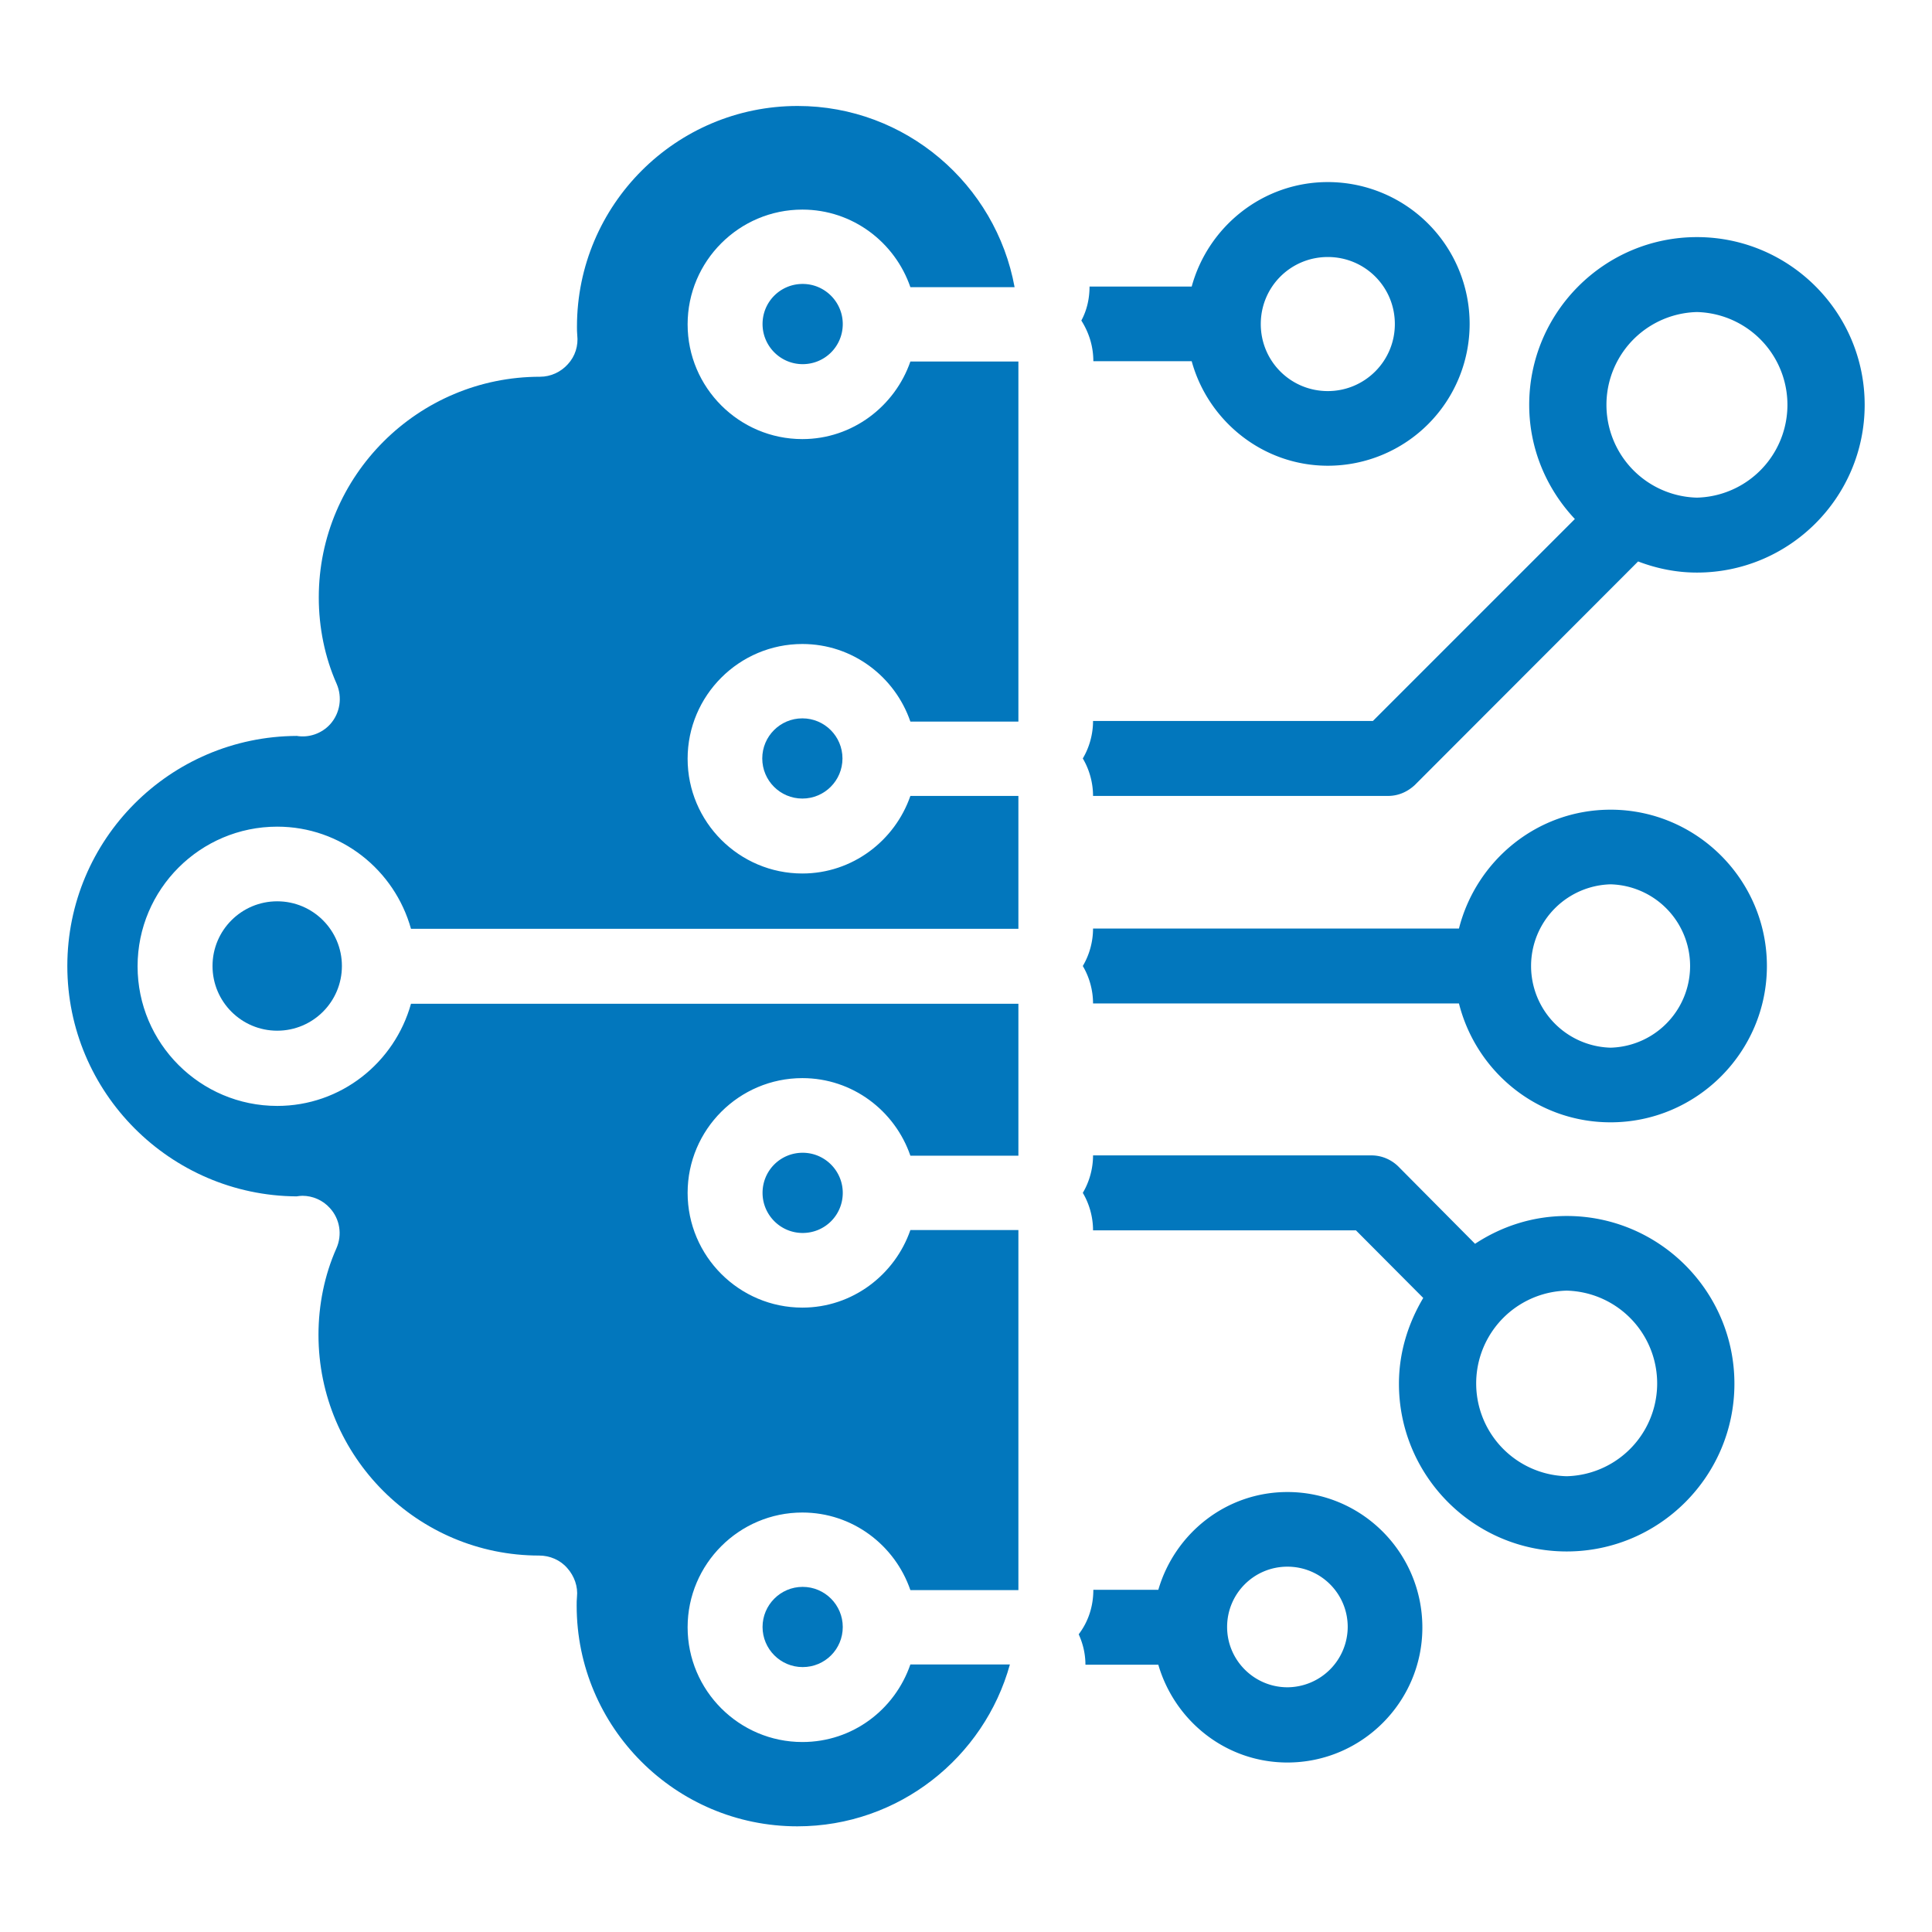 <svg xmlns="http://www.w3.org/2000/svg" version="1.1" xmlns:xlink="http://www.w3.org/1999/xlink" xmlns:svgjs="http://svgjs.com/svgjs" width="512" height="512" x="0" y="0" viewBox="0 0 66 66" style="enable-background:new 0 0 512 512" xml:space="preserve" class=""><g><path d="M45.36 6.22c-2.22 0-4.09 1.52-4.65 3.57h-3.49c0 .41-.09.81-.28 1.16.26.41.41.88.41 1.39h3.36c.56 2.04 2.43 3.57 4.65 3.57a4.844 4.844 0 0 0 0-9.69zm0 7.14c-1.27 0-2.29-1.02-2.29-2.29s1.02-2.29 2.29-2.29 2.29 1.02 2.29 2.29-1.03 2.29-2.29 2.29z" fill="#0277bd" data-original="#000000" class=""></path><path d="M57.97 8.1c-3.16 0-5.73 2.57-5.73 5.73 0 1.51.6 2.88 1.56 3.9l-6.9 6.9h-9.56c0 .46-.13.91-.35 1.28.22.37.35.82.35 1.28h10.08c.35 0 .66-.14.91-.37l7.63-7.64c.63.24 1.3.38 2.01.38 3.16 0 5.73-2.57 5.73-5.73S61.13 8.1 57.97 8.1zm0 8.9a3.171 3.171 0 0 1 0-6.34 3.171 3.171 0 0 1 0 6.34zM53.52 50.43a3.171 3.171 0 0 1 0-6.34 3.171 3.171 0 0 1 0 6.34zm0-8.89c-1.15 0-2.22.35-3.13.95l-2.63-2.65c-.24-.23-.56-.37-.91-.37h-9.51c0 .46-.13.91-.35 1.28.22.37.35.82.35 1.28h8.98l2.3 2.31c-.51.86-.83 1.85-.83 2.93 0 3.16 2.57 5.73 5.73 5.73s5.73-2.57 5.73-5.73-2.57-5.73-5.73-5.73zM43.98 57.64c-1.13 0-2.06-.92-2.06-2.06s.92-2.06 2.06-2.06 2.06.92 2.06 2.06a2.07 2.07 0 0 1-2.06 2.06zm0-6.67c-2.1 0-3.85 1.42-4.41 3.34h-2.22c0 .58-.18 1.1-.5 1.52.15.33.23.68.23 1.04h2.49c.56 1.92 2.31 3.34 4.41 3.34 2.54 0 4.61-2.07 4.61-4.61 0-2.56-2.07-4.63-4.61-4.63zM26.05 11.07c0 .75.61 1.37 1.37 1.37s1.37-.61 1.37-1.37c0-.75-.61-1.37-1.37-1.37s-1.37.61-1.37 1.37z" fill="#0277bd" data-original="#000000" class=""></path><path d="M27.41 59.51c-2.16 0-3.92-1.76-3.92-3.92s1.76-3.92 3.92-3.92c1.71 0 3.16 1.11 3.69 2.65h3.69v-12.3H31.1c-.53 1.53-1.98 2.65-3.69 2.65-2.16 0-3.92-1.76-3.92-3.92s1.76-3.92 3.92-3.92c1.71 0 3.16 1.11 3.69 2.65h3.69v-5.19H14.04c-.56 2.01-2.39 3.49-4.57 3.49-2.63 0-4.77-2.14-4.77-4.77s2.14-4.77 4.77-4.77c2.18 0 4.01 1.48 4.57 3.49h20.75v-4.54H31.1c-.53 1.53-1.98 2.65-3.69 2.65-2.16 0-3.92-1.76-3.92-3.92S25.25 22 27.41 22c1.71 0 3.16 1.11 3.69 2.65h3.69v-12.3H31.1c-.53 1.53-1.98 2.65-3.69 2.65-2.16 0-3.92-1.76-3.92-3.92s1.76-3.92 3.92-3.92c1.71 0 3.16 1.11 3.69 2.65h3.56c-.64-3.51-3.72-6.19-7.41-6.19-4.16 0-7.54 3.38-7.54 7.54 0 .09 0 .2.01.29.04.36-.07.72-.32.99-.24.27-.59.43-.95.43-4.17 0-7.56 3.38-7.56 7.54 0 1.03.21 2.05.61 2.95.2.46.12 1-.22 1.38-.29.32-.73.47-1.14.4C5.8 25.16 2.3 28.68 2.3 33s3.51 7.84 7.83 7.87c.07-.01.13-.02.2-.02.35 0 .7.15.94.42.34.37.43.91.22 1.38-.4.9-.61 1.92-.61 2.95 0 4.16 3.38 7.54 7.54 7.54.36 0 .72.15.96.43.24.27.37.63.33.99-.01.09-.01.2-.01.29 0 4.16 3.38 7.54 7.54 7.54 3.46 0 6.38-2.35 7.26-5.53h-3.4c-.53 1.54-1.97 2.65-3.69 2.65z" fill="#0277bd" data-original="#000000" class=""></path><circle cx="27.41" cy="25.91" r="1.37" fill="#0277bd" data-original="#000000" class=""></circle><path d="M26.05 55.58c0 .75.61 1.37 1.37 1.37s1.37-.61 1.37-1.37c0-.75-.61-1.37-1.37-1.37s-1.37.62-1.37 1.37z" fill="#0277bd" data-original="#000000" class=""></path><circle cx="9.47" cy="33" r="2.21" fill="#0277bd" data-original="#000000" class=""></circle><path d="M26.05 40.75c0 .75.61 1.37 1.37 1.37s1.37-.61 1.37-1.37c0-.75-.61-1.37-1.37-1.37s-1.37.61-1.37 1.37zM55.02 35.79a2.791 2.791 0 0 1 0-5.58 2.791 2.791 0 0 1 0 5.58zm0-8.13c-2.51 0-4.59 1.74-5.18 4.06h-12.5c0 .46-.13.91-.35 1.28.22.37.35.82.35 1.28h12.5c.59 2.33 2.67 4.06 5.18 4.06 2.94 0 5.34-2.4 5.34-5.34s-2.4-5.34-5.34-5.34z" fill="#0277bd" data-original="#000000" class=""></path></g></svg>